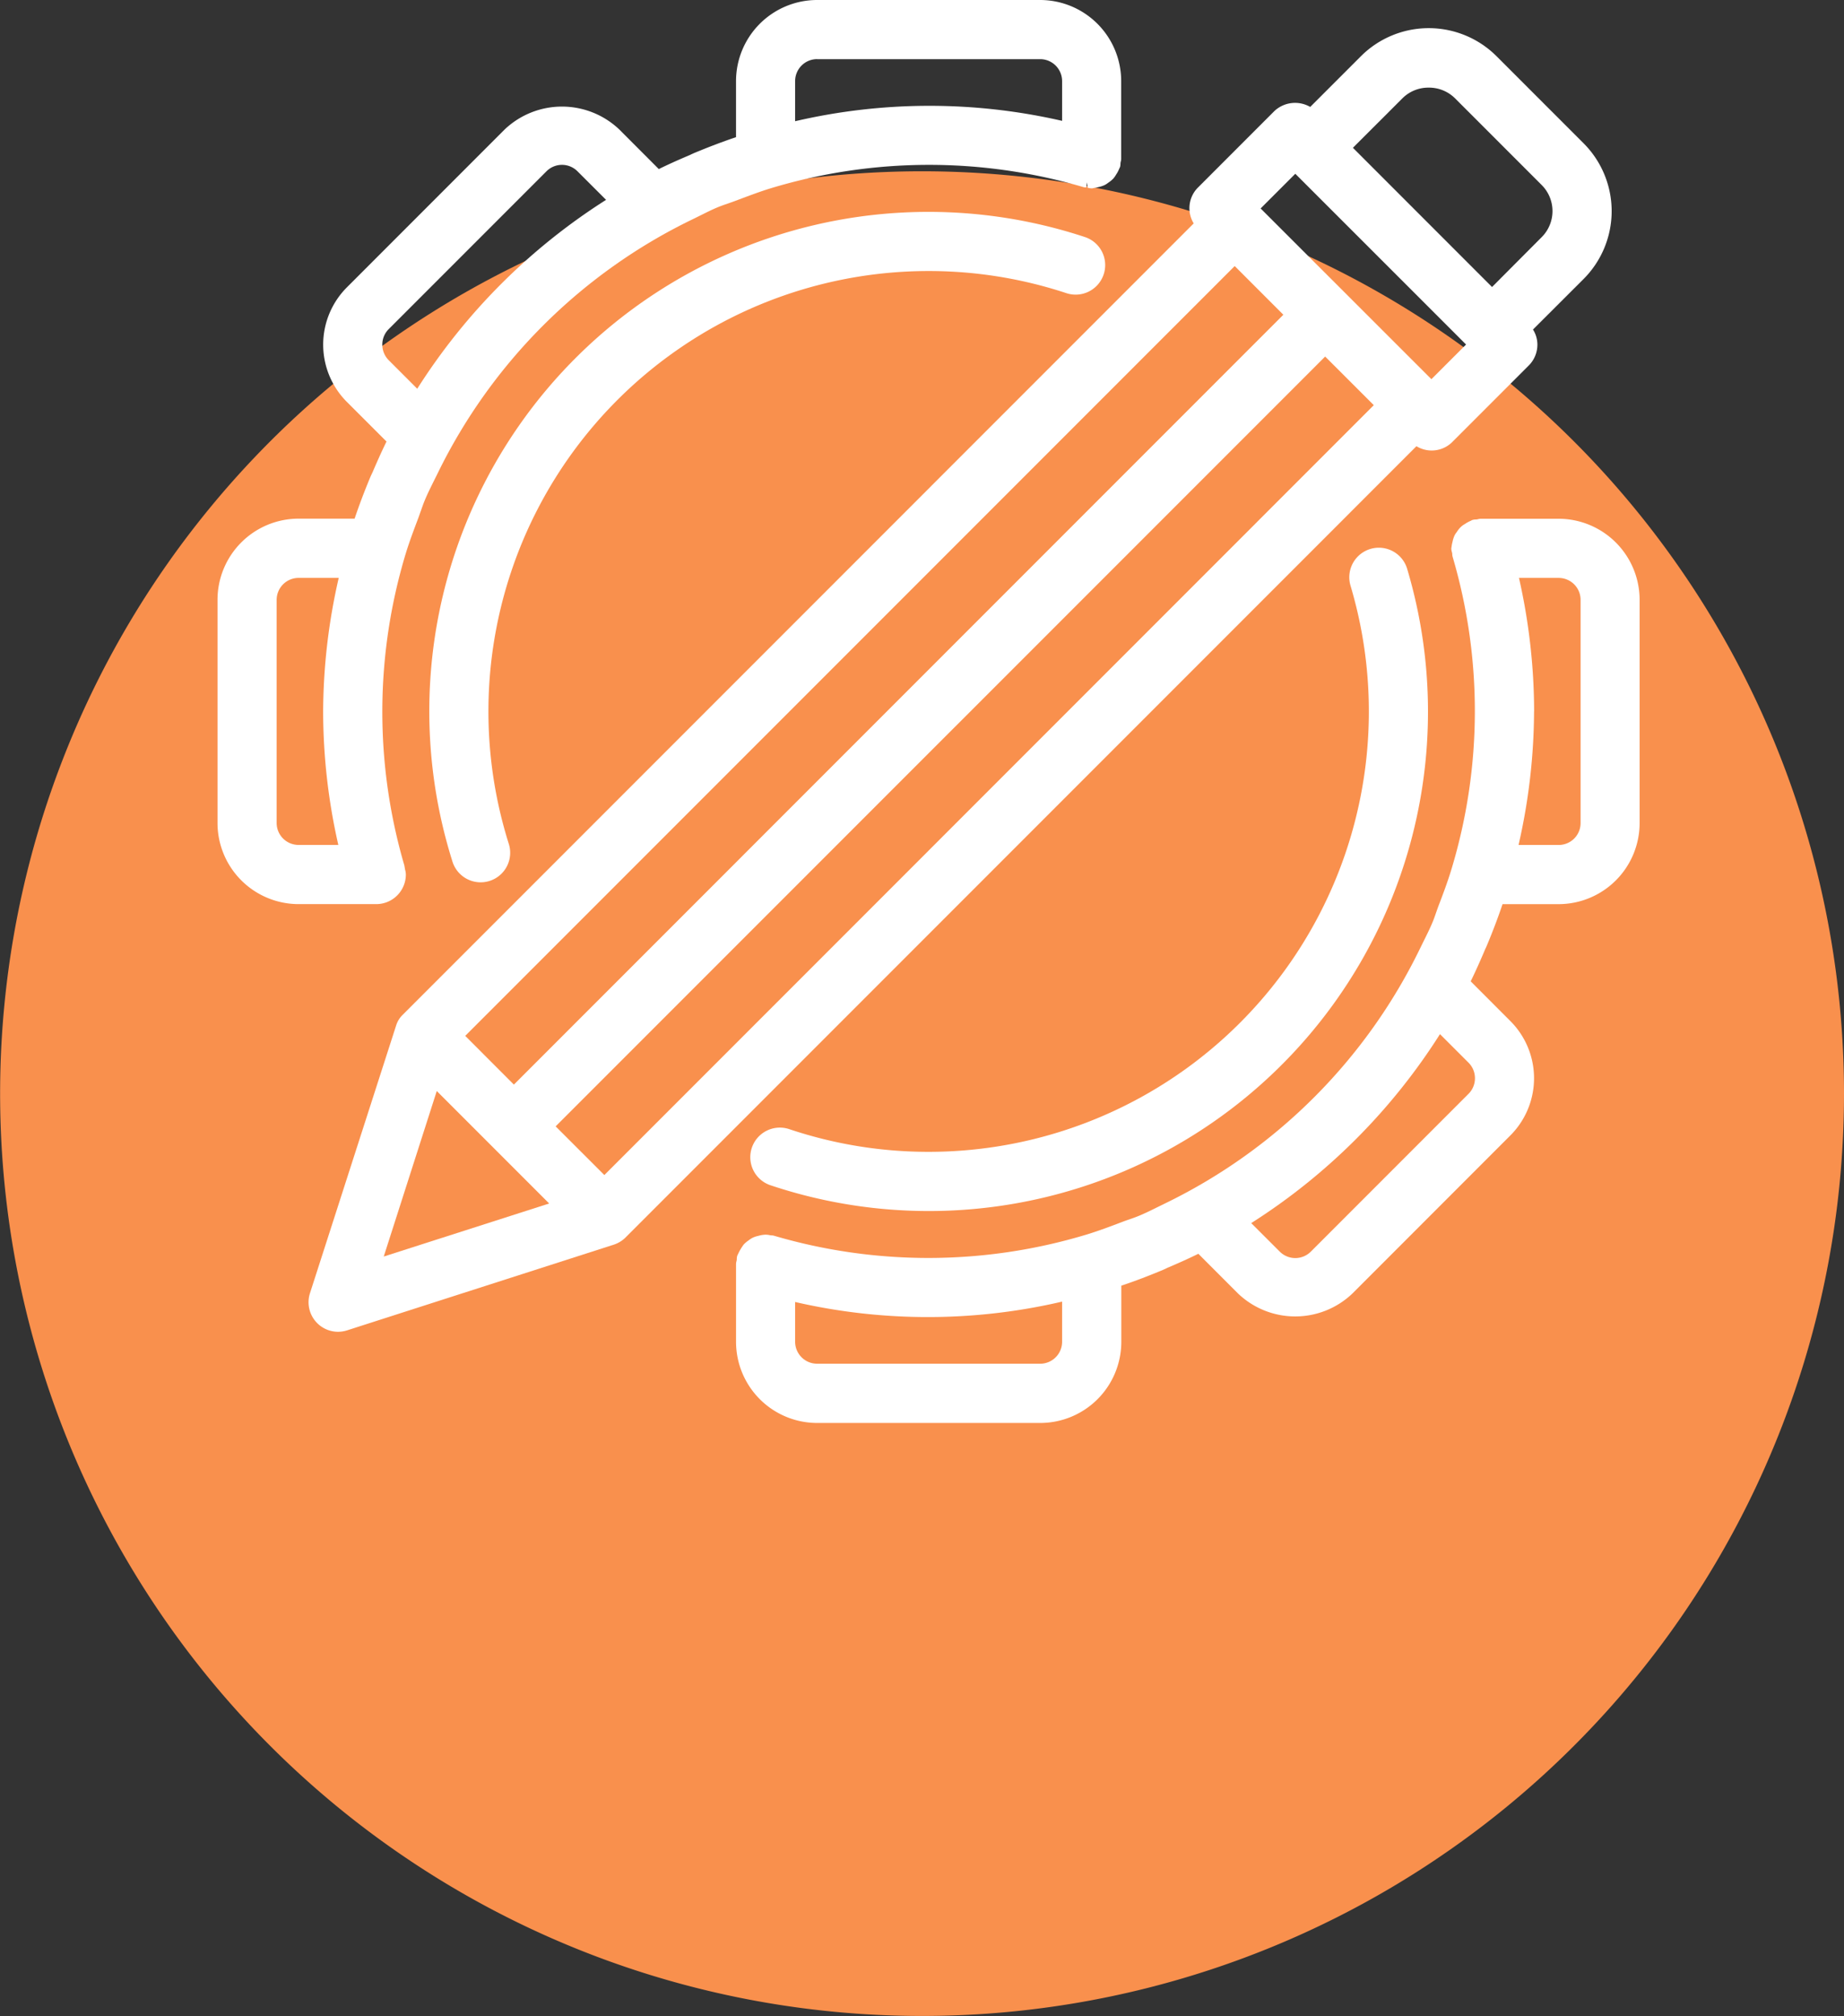 <svg xmlns="http://www.w3.org/2000/svg" xmlns:xlink="http://www.w3.org/1999/xlink" width="110.207" height="120.435" viewBox="0 0 110.207 120.435">
  <rect x="0" y="0" width="110.207" height="120.435" fill="#333333" stroke="none"/>
  <defs>
    <clipPath id="clip-path">
      <rect id="Rectangle_1119" data-name="Rectangle 1119" width="84.998" height="85" fill="#fff"/>
    </clipPath>
  </defs>
  <g id="Flexibilny" transform="translate(16)">
    <path id="Path_12332" data-name="Path 12332" d="M113.078,59.332a55.1,55.1,0,1,1-55.1-55.1,55.1,55.1,0,0,1,55.1,55.1" transform="translate(-18.871 6)" fill="#f9904d"/>
    <g id="Group_4793" data-name="Group 4793" transform="translate(-3 0)" clip-path="url(#clip-path)">
      <path id="Path_12583" data-name="Path 12583" d="M71.055,25.558l4.568-4.568a1.763,1.763,0,0,0,.518-1.25,1.694,1.694,0,0,0-.264-.9L78.9,15.822a5.735,5.735,0,0,0,0-8.109l-5.2-5.2a5.737,5.737,0,0,0-8.107,0L62.563,5.542a1.81,1.81,0,0,0-2.141.246l-4.568,4.57A1.742,1.742,0,0,0,55.6,12.5L8.315,59.788a1.512,1.512,0,0,0-.373.6L2.784,76.408a1.765,1.765,0,0,0,1.681,2.306A1.8,1.8,0,0,0,5,78.629L20.969,73.5a1.787,1.787,0,0,0,.655-.4L68.911,25.81a1.747,1.747,0,0,0,2.145-.252m-4.693-2.2L20.377,69.351l-2.911-2.909,45.99-45.988ZM17.079,71.05,7.192,74.219l3.169-9.887ZM12.062,61.036,58.05,15.048l2.907,2.909L14.97,63.947Zm59.816-41.3-2.072,2.07L59.6,11.607l2.072-2.072ZM65.115,7.983,68.092,5.01a2.19,2.19,0,0,1,1.55-.621h0A2.2,2.2,0,0,1,71.2,5.01l5.2,5.2a2.2,2.2,0,0,1,0,3.108L73.43,16.3Z" transform="translate(2.742 0.846)" fill="#fff"/>
      <path id="Path_12584" data-name="Path 12584" d="M64.541,15.374H59.893a.658.658,0,0,0-.2.034l-.085.01a.733.733,0,0,0-.212.026c-.058.018-.1.044-.093.046a1.824,1.824,0,0,0-.371.2,1.143,1.143,0,0,0-.206.143,1.459,1.459,0,0,0-.234.27l-.06.087a1.117,1.117,0,0,0-.111.171,1.835,1.835,0,0,0-.131.415,1.52,1.52,0,0,0-.046.232l-.022.135a.829.829,0,0,0,.042.242l.016.083a.606.606,0,0,0,.02.173,32.623,32.623,0,0,1-.067,18.665c-.224.742-.5,1.478-.774,2.191-.054.141-.1.282-.153.427-.069.2-.137.4-.22.589-.149.357-.321.7-.494,1.048l-.224.456A32.9,32.9,0,0,1,41.052,56.258l-.478.234c-.347.173-.7.347-1.062.5-.206.087-.417.163-.629.236-.147.05-.292.1-.464.167-.685.26-1.391.526-2.1.742a32.694,32.694,0,0,1-18.682.067.625.625,0,0,0-.175-.02l-.081-.014a1.068,1.068,0,0,0-.351-.02,1.7,1.7,0,0,0-.333.067,1.363,1.363,0,0,0-.329.109,1.323,1.323,0,0,0-.242.157,1.694,1.694,0,0,0-.29.244,3.142,3.142,0,0,0-.333.554l-.056.119a.734.734,0,0,0-.028.22l-.01.081a.67.67,0,0,0-.034.2v4.646a4.851,4.851,0,0,0,4.844,4.844H33.552A4.849,4.849,0,0,0,38.4,64.541V61.189c.812-.27,1.635-.585,2.5-.947.052-.022.1-.046.157-.071l.1-.05c.558-.236,1.2-.518,1.848-.837l2.364,2.366a4.95,4.95,0,0,0,6.851,0l9.425-9.429a4.832,4.832,0,0,0,0-6.847l-2.364-2.366c.316-.645.6-1.292.832-1.838l.042-.1c.028-.054.056-.113.081-.173.373-.889.683-1.713.949-2.5h3.35a4.848,4.848,0,0,0,4.842-4.842V20.218a4.849,4.849,0,0,0-4.842-4.844M63.072,26.886a36.374,36.374,0,0,0-.905-7.978h2.374a1.311,1.311,0,0,1,1.308,1.31V33.554a1.309,1.309,0,0,1-1.308,1.308h-2.4a36.2,36.2,0,0,0,.927-7.976M59.536,48.8a1.305,1.305,0,0,1-.383.927l-9.427,9.429a1.311,1.311,0,0,1-1.854,0l-1.707-1.705A36.578,36.578,0,0,0,57.446,46.162l1.707,1.707a1.312,1.312,0,0,1,.383.927M33.552,65.851H20.218a1.313,1.313,0,0,1-1.312-1.31V62.164a35.368,35.368,0,0,0,15.956-.022v2.4a1.313,1.313,0,0,1-1.31,1.31" transform="translate(15.615 15.616)" fill="#fff"/>
      <path id="Path_12585" data-name="Path 12585" d="M11.256,52.245a1.143,1.143,0,0,0-.05-.308l-.04-.238a32.645,32.645,0,0,1,.079-18.617c.218-.716.488-1.427.764-2.159.054-.143.1-.29.155-.435.073-.208.145-.417.232-.621.155-.375.337-.736.516-1.1l.222-.445A32.869,32.869,0,0,1,28.48,13.058c.157-.077.312-.155.468-.232.3-.149.6-.3.921-.433.2-.085.409-.157.615-.228.153-.052.308-.107.456-.163l.155-.058c.645-.242,1.31-.494,1.979-.7a32.7,32.7,0,0,1,18.673-.067.6.6,0,0,0,.173.02l.05-.3.03.314a.845.845,0,0,0,.244.042.287.287,0,0,0,.119-.022,1.469,1.469,0,0,0,.274-.052,1.719,1.719,0,0,0,.385-.125,1.3,1.3,0,0,0,.216-.141,1.647,1.647,0,0,0,.312-.26,1.6,1.6,0,0,0,.161-.234,1.651,1.651,0,0,0,.173-.325l.056-.119a.723.723,0,0,0,.024-.2l.01-.087a.7.7,0,0,0,.034-.2V4.844A4.849,4.849,0,0,0,49.167,0H35.833a4.849,4.849,0,0,0-4.844,4.844v3.35c-.818.276-1.641.589-2.51.951l-.139.062-.1.048c-.562.24-1.215.524-1.867.845L24.011,7.734a4.974,4.974,0,0,0-6.849,0L7.734,17.164a4.842,4.842,0,0,0,0,6.849L10.1,26.377c-.318.645-.6,1.292-.839,1.846l-.048.1c-.024.052-.048.1-.071.155-.355.849-.675,1.691-.949,2.506H4.844A4.849,4.849,0,0,0,0,35.833V49.169a4.849,4.849,0,0,0,4.844,4.842H9.49a1.769,1.769,0,0,0,1.766-1.766M9.849,20.588a1.3,1.3,0,0,1,.383-.927l9.429-9.429a1.309,1.309,0,0,1,1.852,0l1.709,1.707A36.584,36.584,0,0,0,11.937,23.223l-1.705-1.705a1.312,1.312,0,0,1-.383-.929M35.833,3.534H49.167a1.313,1.313,0,0,1,1.31,1.31V7.22a35.454,35.454,0,0,0-15.956.022v-2.4a1.313,1.313,0,0,1,1.312-1.31M6.313,42.5a36.022,36.022,0,0,0,.907,7.976H4.844a1.311,1.311,0,0,1-1.31-1.308V35.833a1.313,1.313,0,0,1,1.31-1.31h2.4A36.082,36.082,0,0,0,6.313,42.5" transform="translate(0 0)" fill="#fff"/>
      <path id="Path_12586" data-name="Path 12586" d="M36.121,9.813a26.215,26.215,0,0,1,8.234,1.322A1.766,1.766,0,0,0,46.488,8.67a1.769,1.769,0,0,0-1.026-.887A29.831,29.831,0,0,0,7.652,45.055a1.765,1.765,0,1,0,3.366-1.06,26.31,26.31,0,0,1,25.1-34.182" transform="translate(6.378 6.378)" fill="#fff"/>
      <path id="Path_12587" data-name="Path 12587" d="M26.453,52.34a26.14,26.14,0,0,1-8.327-1.355A1.767,1.767,0,1,0,17,54.336,29.835,29.835,0,0,0,55.042,17.475a1.766,1.766,0,0,0-3.382,1.016A26.307,26.307,0,0,1,26.453,52.34" transform="translate(16.046 16.47)" fill="#fff"/>
    </g>
  </g>
</svg>
